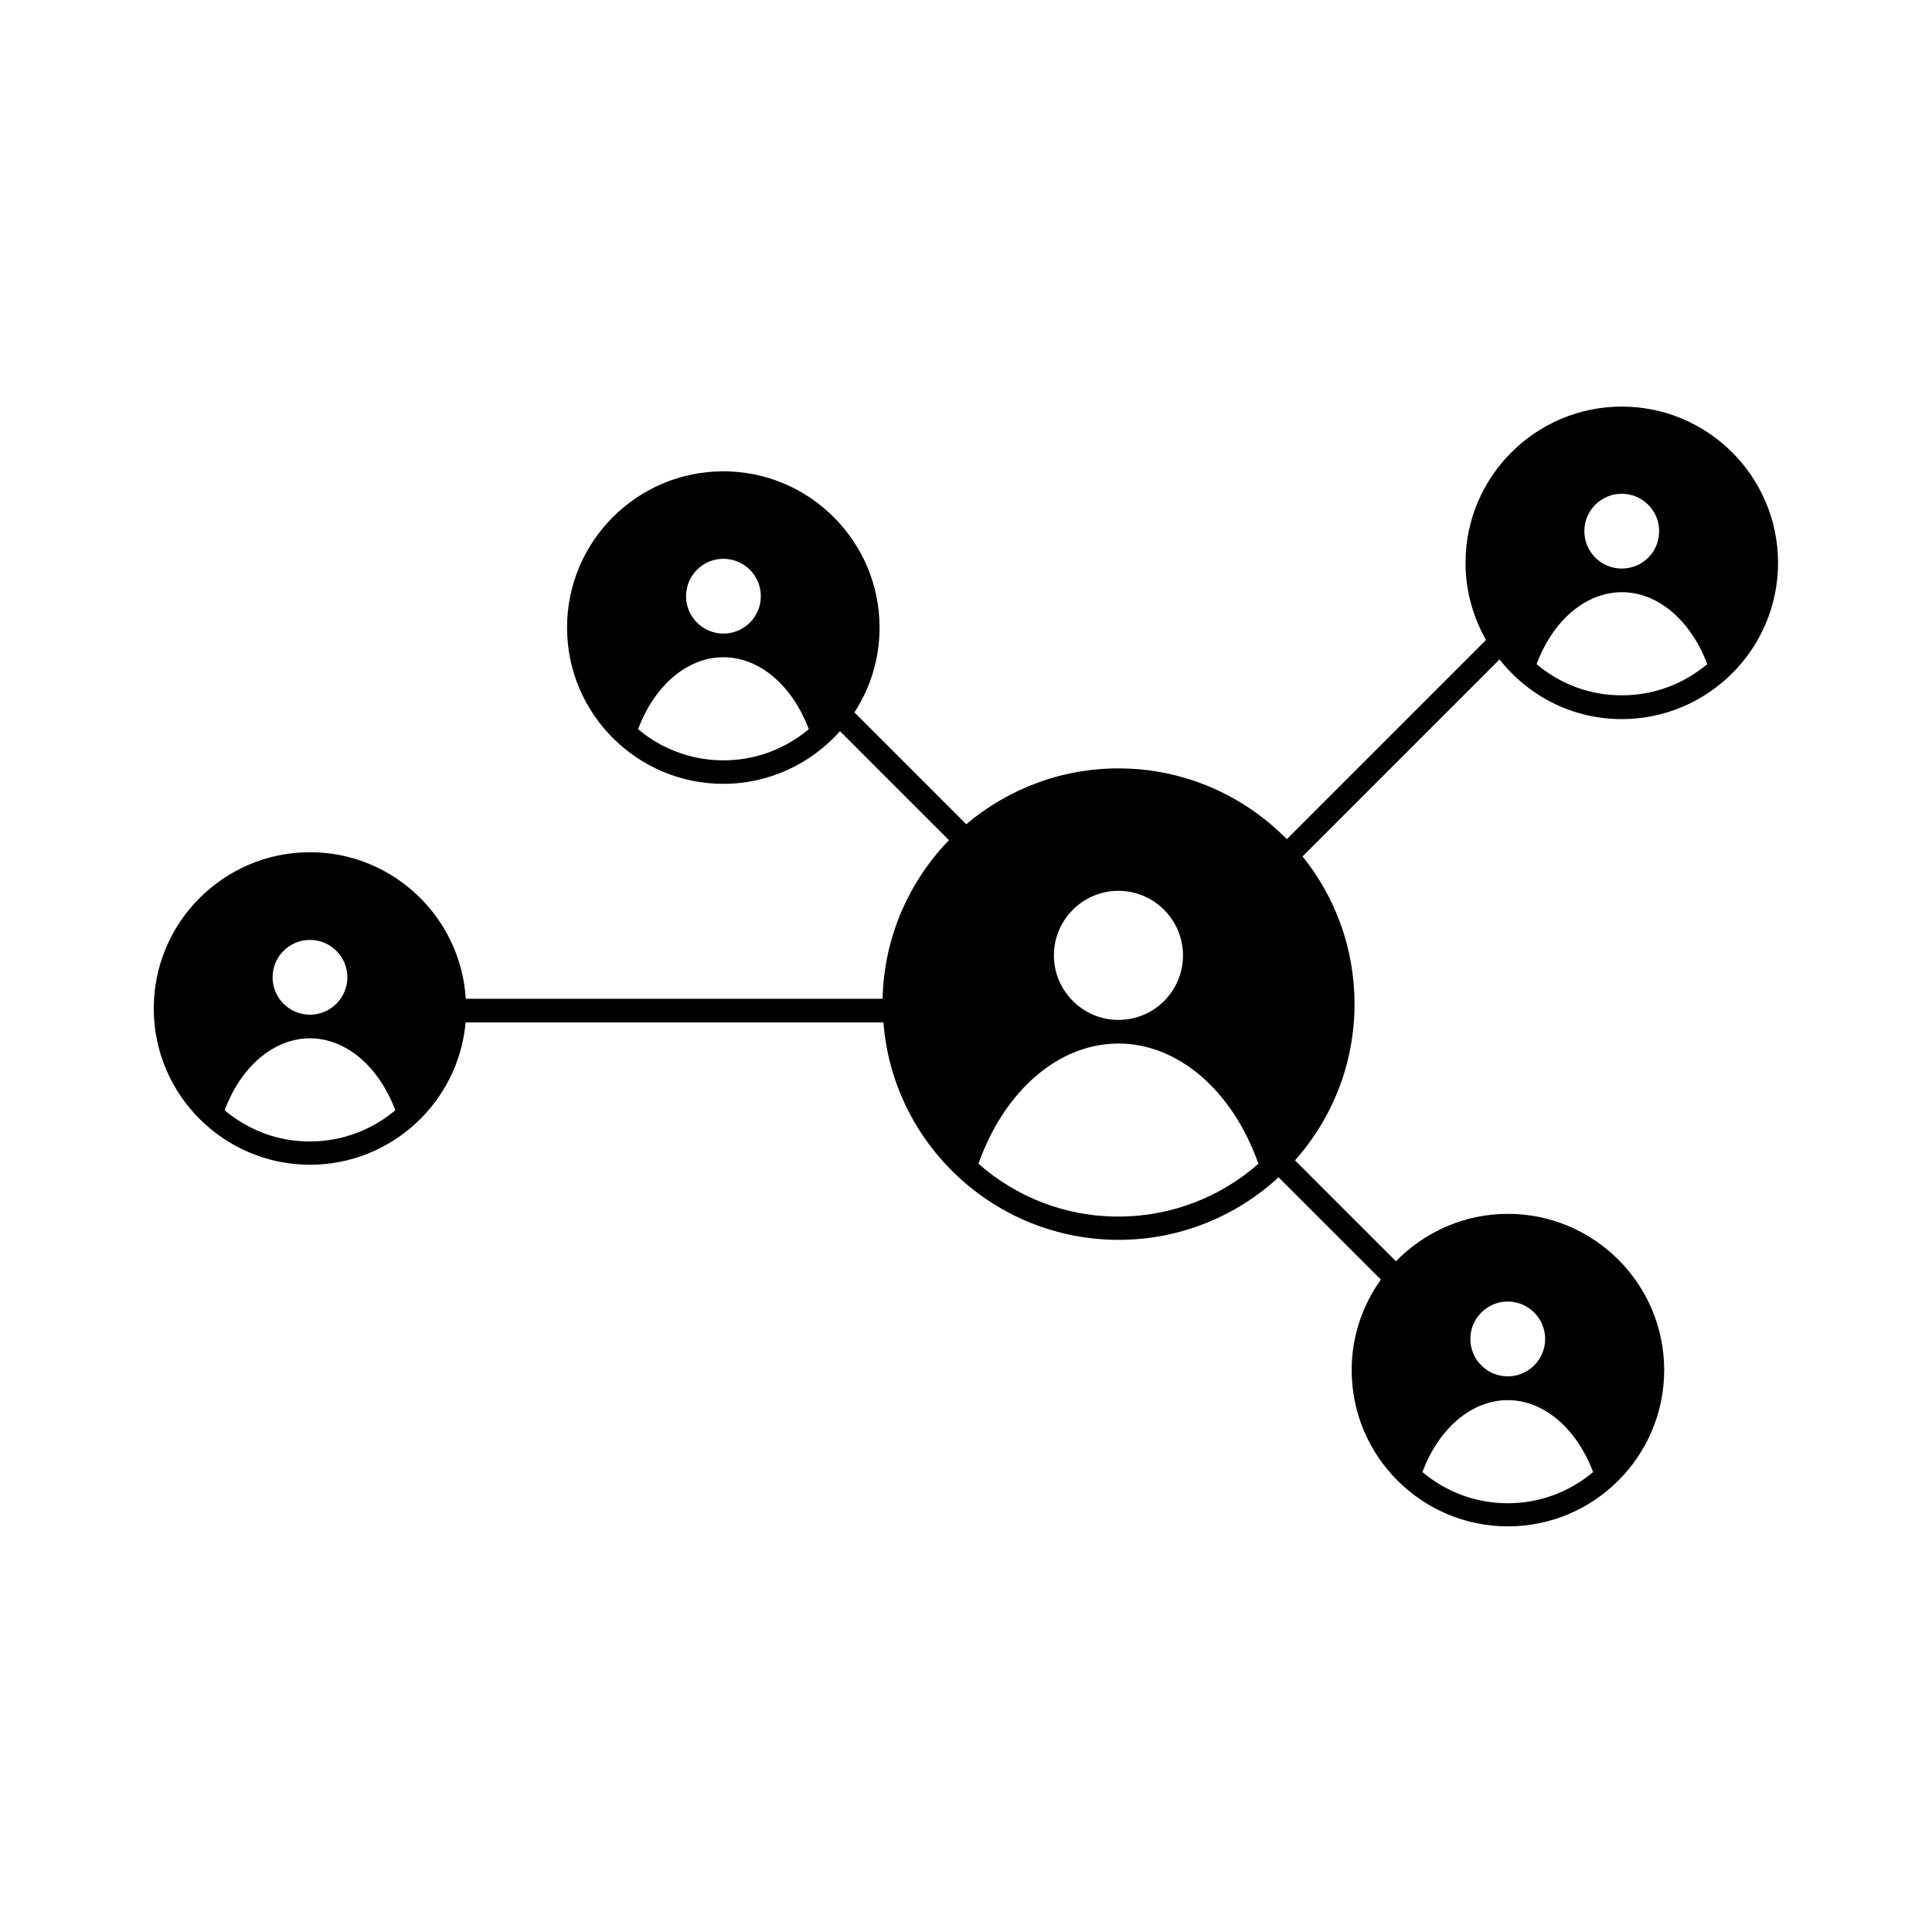<?xml version="1.0" encoding="UTF-8"?>
<!-- Uploaded to: ICON Repo, www.svgrepo.com, Generator: ICON Repo Mixer Tools -->
<svg fill="#000000" width="800px" height="800px" version="1.1" viewBox="144 144 512 512" xmlns="http://www.w3.org/2000/svg">
 <path d="m573.79 334.57c22.836 0 41.41-18.574 41.41-41.41 0-22.836-18.574-41.41-41.41-41.41-22.836 0-41.41 18.574-41.41 41.41 0 7.422 2 14.395 5.422 20.438l-52.785 52.785c-11.375-11.551-27.148-18.75-44.609-18.75-15.375 0-29.457 5.598-40.344 14.797l-29.637-29.637c4.223-6.488 6.664-14.172 6.664-22.48 0-22.836-18.574-41.41-41.41-41.41-22.836 0-41.41 18.574-41.41 41.41 0 22.836 18.574 41.41 41.41 41.41 12.309 0 23.328-5.422 30.926-13.953l28.879 28.879c-10.574 10.93-17.238 25.727-17.594 42.031h-110.46c-1.332-21.637-19.328-38.832-41.277-38.832-22.836 0-41.41 18.574-41.41 41.41 0 22.836 18.574 41.41 41.41 41.41 21.594 0 39.367-16.617 41.234-37.723h110.72c2.488 32.211 29.504 57.629 62.336 57.629 16.352 0 31.234-6.309 42.387-16.574l27.102 27.102c-4.844 6.797-7.731 15.062-7.731 23.992 0 22.836 18.574 41.41 41.41 41.41 22.836 0 41.41-18.574 41.41-41.41 0-22.836-18.574-41.41-41.41-41.41-11.641 0-22.125 4.844-29.68 12.574l-26.746-26.746c9.82-11.062 15.773-25.547 15.773-41.453 0-14.797-5.152-28.391-13.773-39.102l52.207-52.207c7.598 9.688 19.281 15.82 32.391 15.82zm-238.07-22.66c-5.465 0-9.91-4.441-9.91-9.91 0-5.465 4.441-9.91 9.91-9.91 5.465 0 9.91 4.441 9.91 9.91 0 5.465-4.445 9.91-9.91 9.91zm-22.613 25.324c4.356-11.641 13.062-19.062 22.617-19.062 9.508 0 18.219 7.422 22.617 19.062-6.133 5.152-13.996 8.266-22.617 8.266-8.621 0-16.531-3.109-22.617-8.266zm207.85 196.88c4.356-11.641 13.062-19.062 22.617-19.062 9.508 0 18.219 7.422 22.617 19.062-6.133 5.152-13.996 8.266-22.617 8.266-8.621 0-16.488-3.109-22.617-8.266zm22.613-25.367c-5.465 0-9.91-4.441-9.91-9.91 0-5.465 4.441-9.91 9.91-9.91 5.465 0 9.91 4.441 9.91 9.91 0 5.465-4.445 9.91-9.91 9.91zm-340.04-70.516c4.356-11.641 13.062-19.062 22.617-19.062 9.555 0 18.219 7.422 22.617 19.062-6.133 5.152-13.996 8.266-22.617 8.266-8.621 0.043-16.484-3.109-22.617-8.266zm22.617-25.324c-5.465 0-9.91-4.441-9.91-9.91 0-5.465 4.441-9.91 9.91-9.91 5.465 0 9.91 4.441 9.91 9.91-0.004 5.465-4.445 9.91-9.91 9.91zm177.15 39.5c6.887-19.418 21.281-31.859 37.102-31.859 15.816 0 30.215 12.441 37.102 31.859-9.91 8.707-22.883 13.996-37.102 13.996-14.176 0.043-27.191-5.289-37.102-13.996zm37.102-38.121c-9.418 0-17.105-7.688-17.105-17.105 0-9.418 7.688-17.105 17.105-17.105 9.418 0 17.105 7.688 17.105 17.105 0 9.461-7.644 17.105-17.105 17.105zm110.81-94.285c4.356-11.641 13.062-19.062 22.617-19.062 9.508 0 18.219 7.422 22.617 19.062-6.133 5.152-13.996 8.266-22.617 8.266-8.621 0.043-16.531-3.113-22.617-8.266zm29.59-28.215c-1.867 1.867-4.356 2.887-7.019 2.887-5.465 0-9.91-4.441-9.91-9.91 0-5.465 4.441-9.91 9.91-9.91 5.465 0 9.91 4.441 9.91 9.91-0.004 2.668-1.023 5.156-2.891 7.023z"/>
</svg>